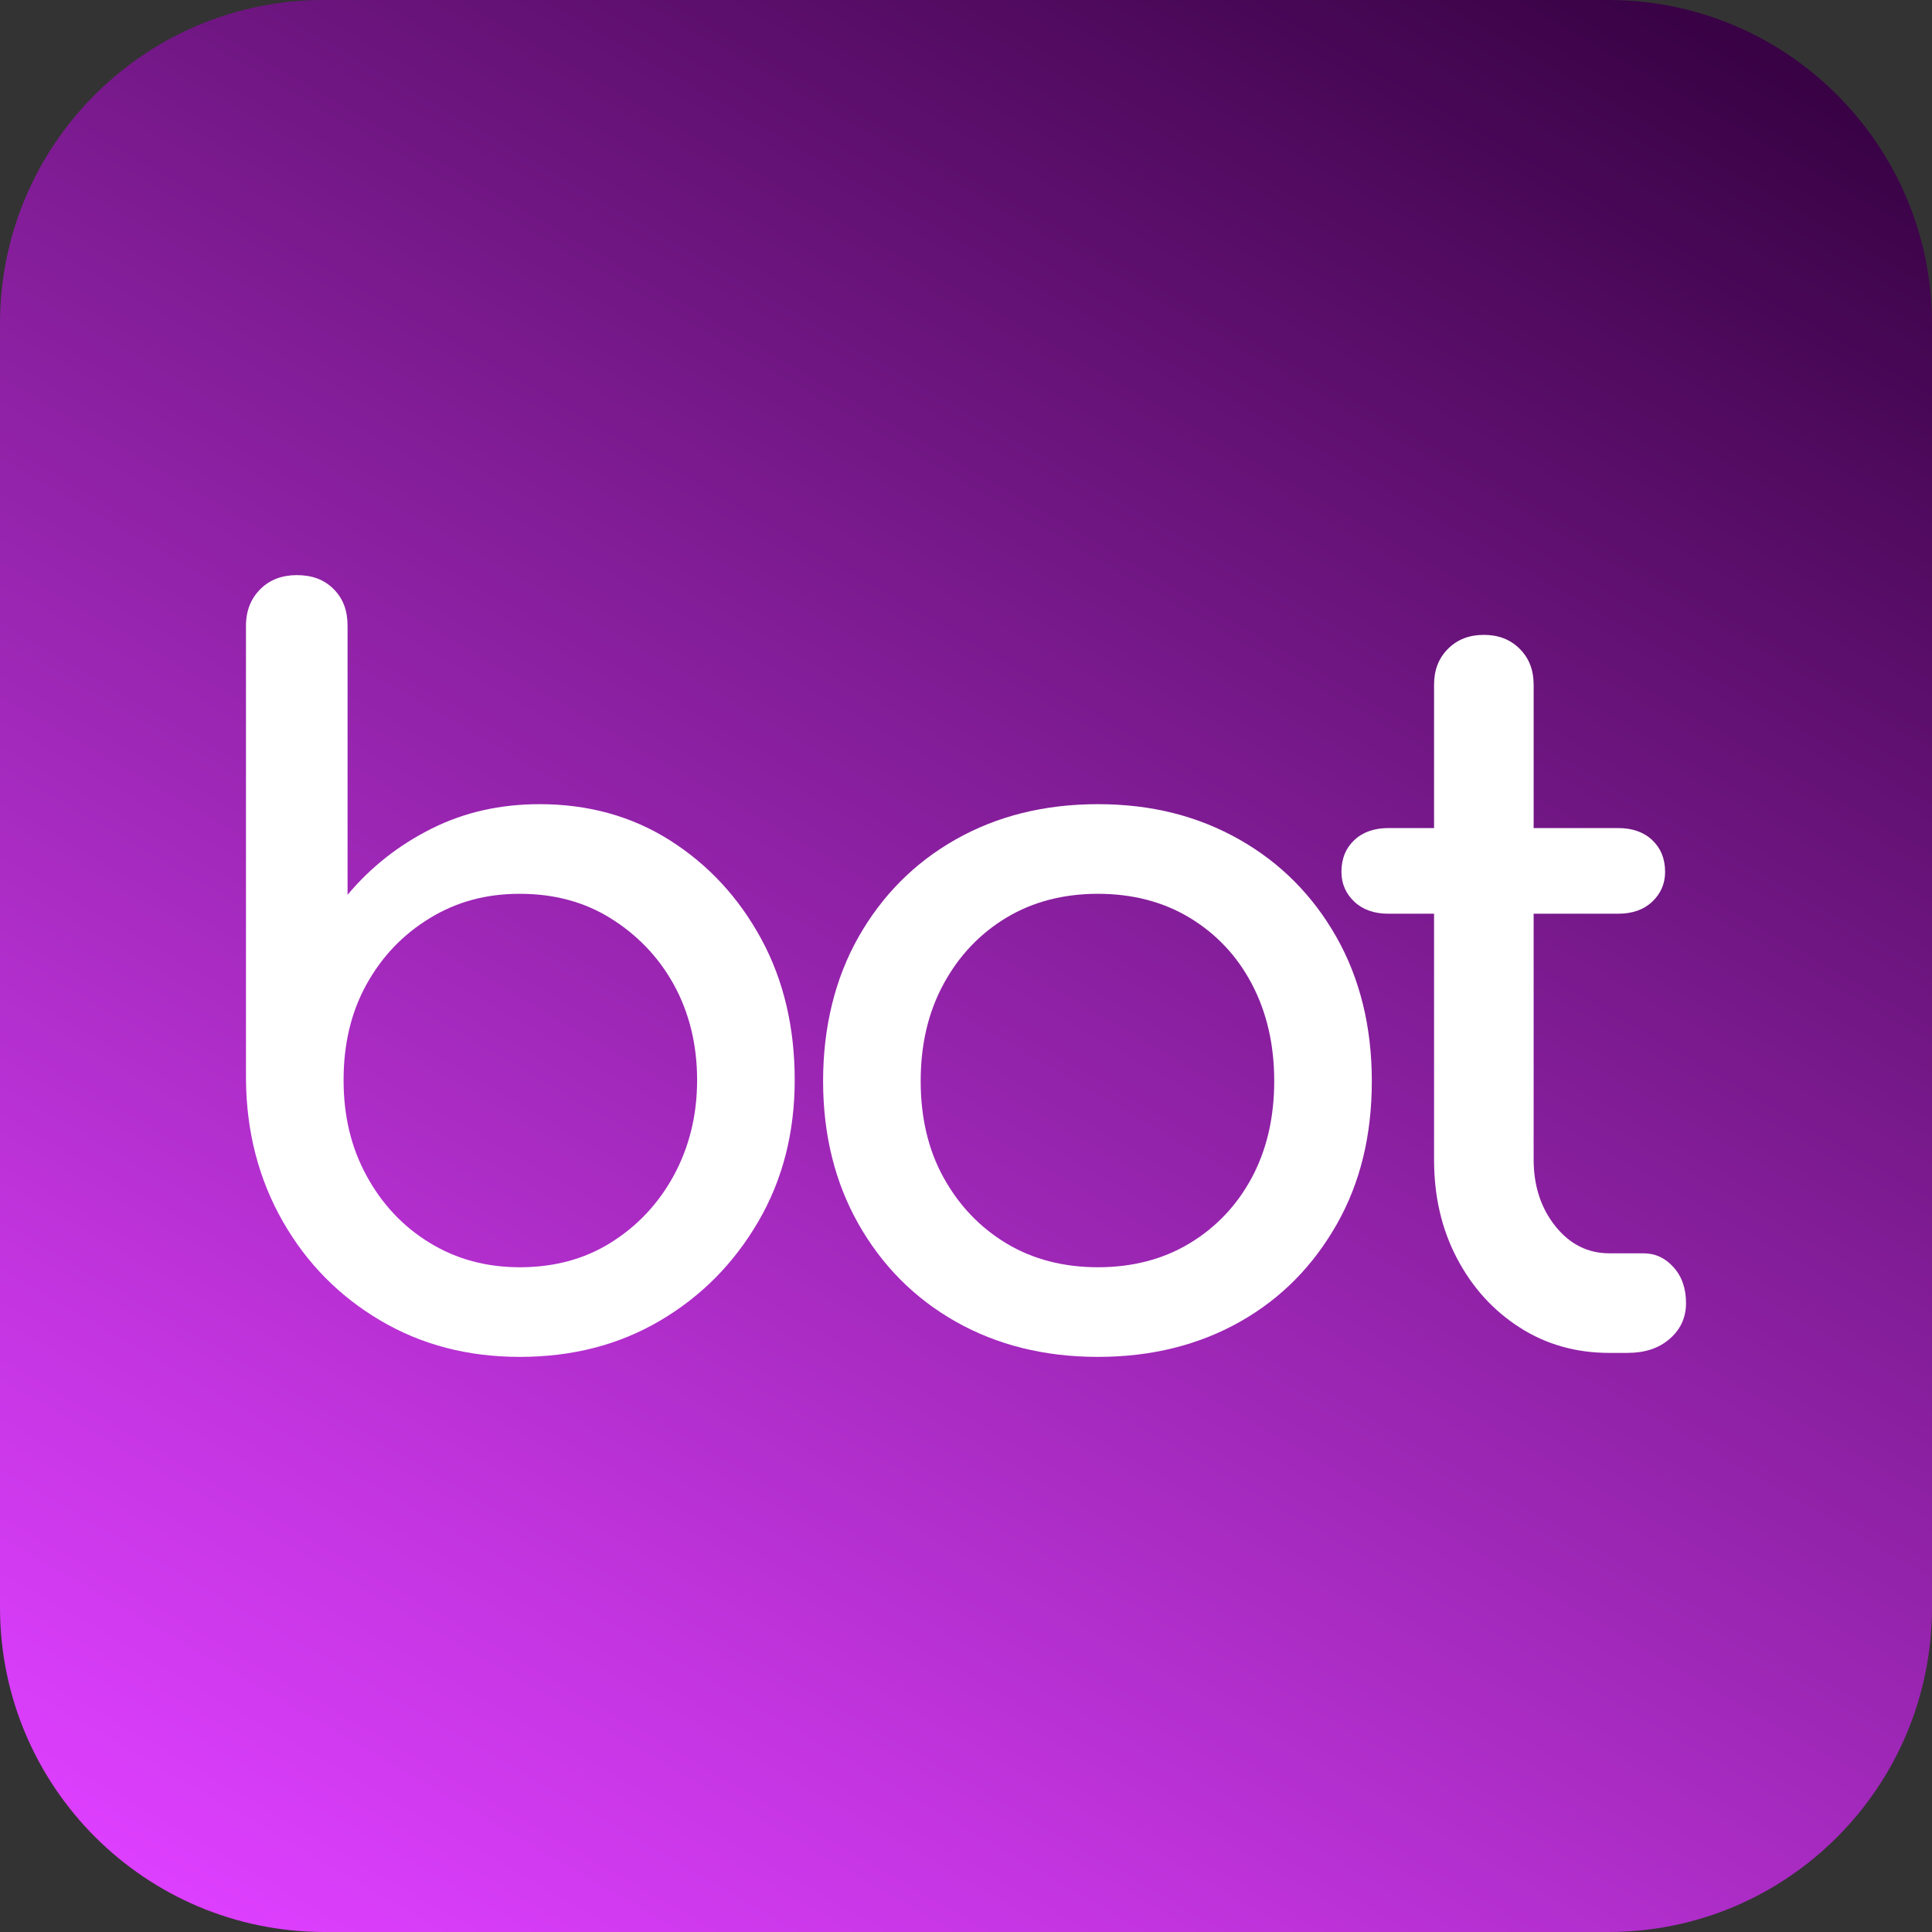 <?xml version="1.0" encoding="UTF-8"?>
<svg id="_Слой_2" data-name="Слой 2" xmlns="http://www.w3.org/2000/svg" xmlns:xlink="http://www.w3.org/1999/xlink" viewBox="0 0 388 388">
  <rect x="0" y="0" width="388" height="388" fill="#333333" stroke="none"/>
  <defs>
    <style>
      .cls-1 {
        fill: url(#_Безымянный_градиент);
      }

      .cls-1, .cls-2 {
        stroke-width: 0px;
      }

      .cls-2 {
        fill: #fff;
      }
    </style>
    <linearGradient id="_Безымянный_градиент" data-name="Безымянный градиент" x1="72.24" y1="-13.84" x2="320.43" y2="414.22" gradientTransform="translate(0 390.13) scale(1 -1)" gradientUnits="userSpaceOnUse">
      <stop offset="0" stop-color="#de3fff"/>
      <stop offset=".18" stop-color="#c435e1"/>
      <stop offset=".58" stop-color="#801c95"/>
      <stop offset="1" stop-color="#34003f"/>
    </linearGradient>
  </defs>
  <g id="_Слой_1-2" data-name="Слой 1">
    <g id="Layer_34" data-name="Layer 34">
      <path class="cls-1" d="m323,0H65C29.1,0,0,29.1,0,65v258c.1,35.9,29.2,64.9,65,65h258c35.9,0,64.9-29.1,65-65V65c0-35.8-29.1-65-65-65Z"/>
    </g>
    <g>
      <path class="cls-2" d="m104.4,272.5c-10.4,0-19.7-2.4-28-7.3s-14.8-11.5-19.6-19.9c-4.8-8.4-7.3-17.9-7.4-28.4v-91.2c0-3.1,1-5.5,2.9-7.4s4.4-2.8,7.3-2.8c3.1,0,5.5.9,7.4,2.8,1.9,1.9,2.8,4.3,2.8,7.4v54c4.7-5.6,10.3-10,16.9-13.3,6.6-3.3,13.8-4.9,21.7-4.9,9.7,0,18.5,2.4,26.2,7.3,7.7,4.9,13.8,11.5,18.3,19.8,4.5,8.3,6.7,17.8,6.7,28.3s-2.4,20-7.3,28.4c-4.9,8.4-11.4,15-19.7,19.9-8.3,4.9-17.7,7.3-28.2,7.3Zm0-18c6.8,0,12.9-1.6,18.2-4.9s9.6-7.8,12.7-13.5c3.1-5.7,4.7-12.1,4.7-19.2s-1.6-13.6-4.7-19.2c-3.1-5.6-7.4-10-12.7-13.3s-11.4-4.9-18.2-4.9-12.7,1.6-18.1,4.9c-5.4,3.3-9.6,7.7-12.7,13.3-3.1,5.6-4.6,12-4.6,19.2s1.5,13.5,4.6,19.2,7.3,10.2,12.7,13.5c5.4,3.3,11.4,4.9,18.1,4.9Z"/>
      <path class="cls-2" d="m220.5,272.5c-10.8,0-20.3-2.4-28.6-7.1-8.3-4.7-14.8-11.3-19.5-19.6-4.7-8.3-7.1-17.9-7.1-28.7s2.4-20.6,7.1-28.9c4.7-8.3,11.2-14.9,19.5-19.6,8.3-4.7,17.8-7.1,28.6-7.1s20.1,2.4,28.4,7.1c8.3,4.7,14.8,11.3,19.5,19.6,4.7,8.3,7.1,18,7.1,28.9s-2.3,20.4-7,28.7c-4.7,8.3-11.1,14.9-19.4,19.6-8.3,4.7-17.8,7.1-28.6,7.1Zm0-18c6.9,0,13.1-1.6,18.4-4.8,5.3-3.2,9.5-7.6,12.5-13.2s4.5-12.1,4.5-19.4-1.5-13.8-4.5-19.5c-3-5.7-7.2-10.1-12.5-13.3s-11.5-4.8-18.4-4.8-13.1,1.6-18.4,4.8-9.5,7.6-12.6,13.3c-3.1,5.7-4.6,12.2-4.6,19.5s1.5,13.8,4.6,19.4,7.3,10,12.6,13.2c5.3,3.2,11.5,4.8,18.4,4.8Z"/>
      <path class="cls-2" d="m278.8,183.5c-2.8,0-5.1-.8-6.8-2.4-1.7-1.6-2.6-3.6-2.6-6,0-2.7.9-4.8,2.6-6.4,1.7-1.6,4-2.4,6.8-2.4h46.2c2.8,0,5.1.8,6.8,2.4,1.7,1.6,2.6,3.7,2.6,6.4,0,2.4-.9,4.4-2.6,6s-4,2.4-6.8,2.4h-46.2Zm44.4,88.2c-6.7,0-12.7-1.7-18-5.1s-9.5-8-12.6-13.9-4.6-12.5-4.6-19.8v-95.4c0-2.9.9-5.3,2.8-7.2s4.3-2.8,7.2-2.8,5.3.9,7.2,2.8c1.9,1.9,2.8,4.3,2.8,7.2v95.4c0,5.3,1.5,9.8,4.4,13.4s6.5,5.4,10.8,5.4h6.8c2.4,0,4.4.9,6.1,2.8s2.5,4.3,2.5,7.2-1.1,5.3-3.3,7.2c-2.2,1.9-5,2.8-8.5,2.8h-3.6Z"/>
    </g>
  </g>
</svg>